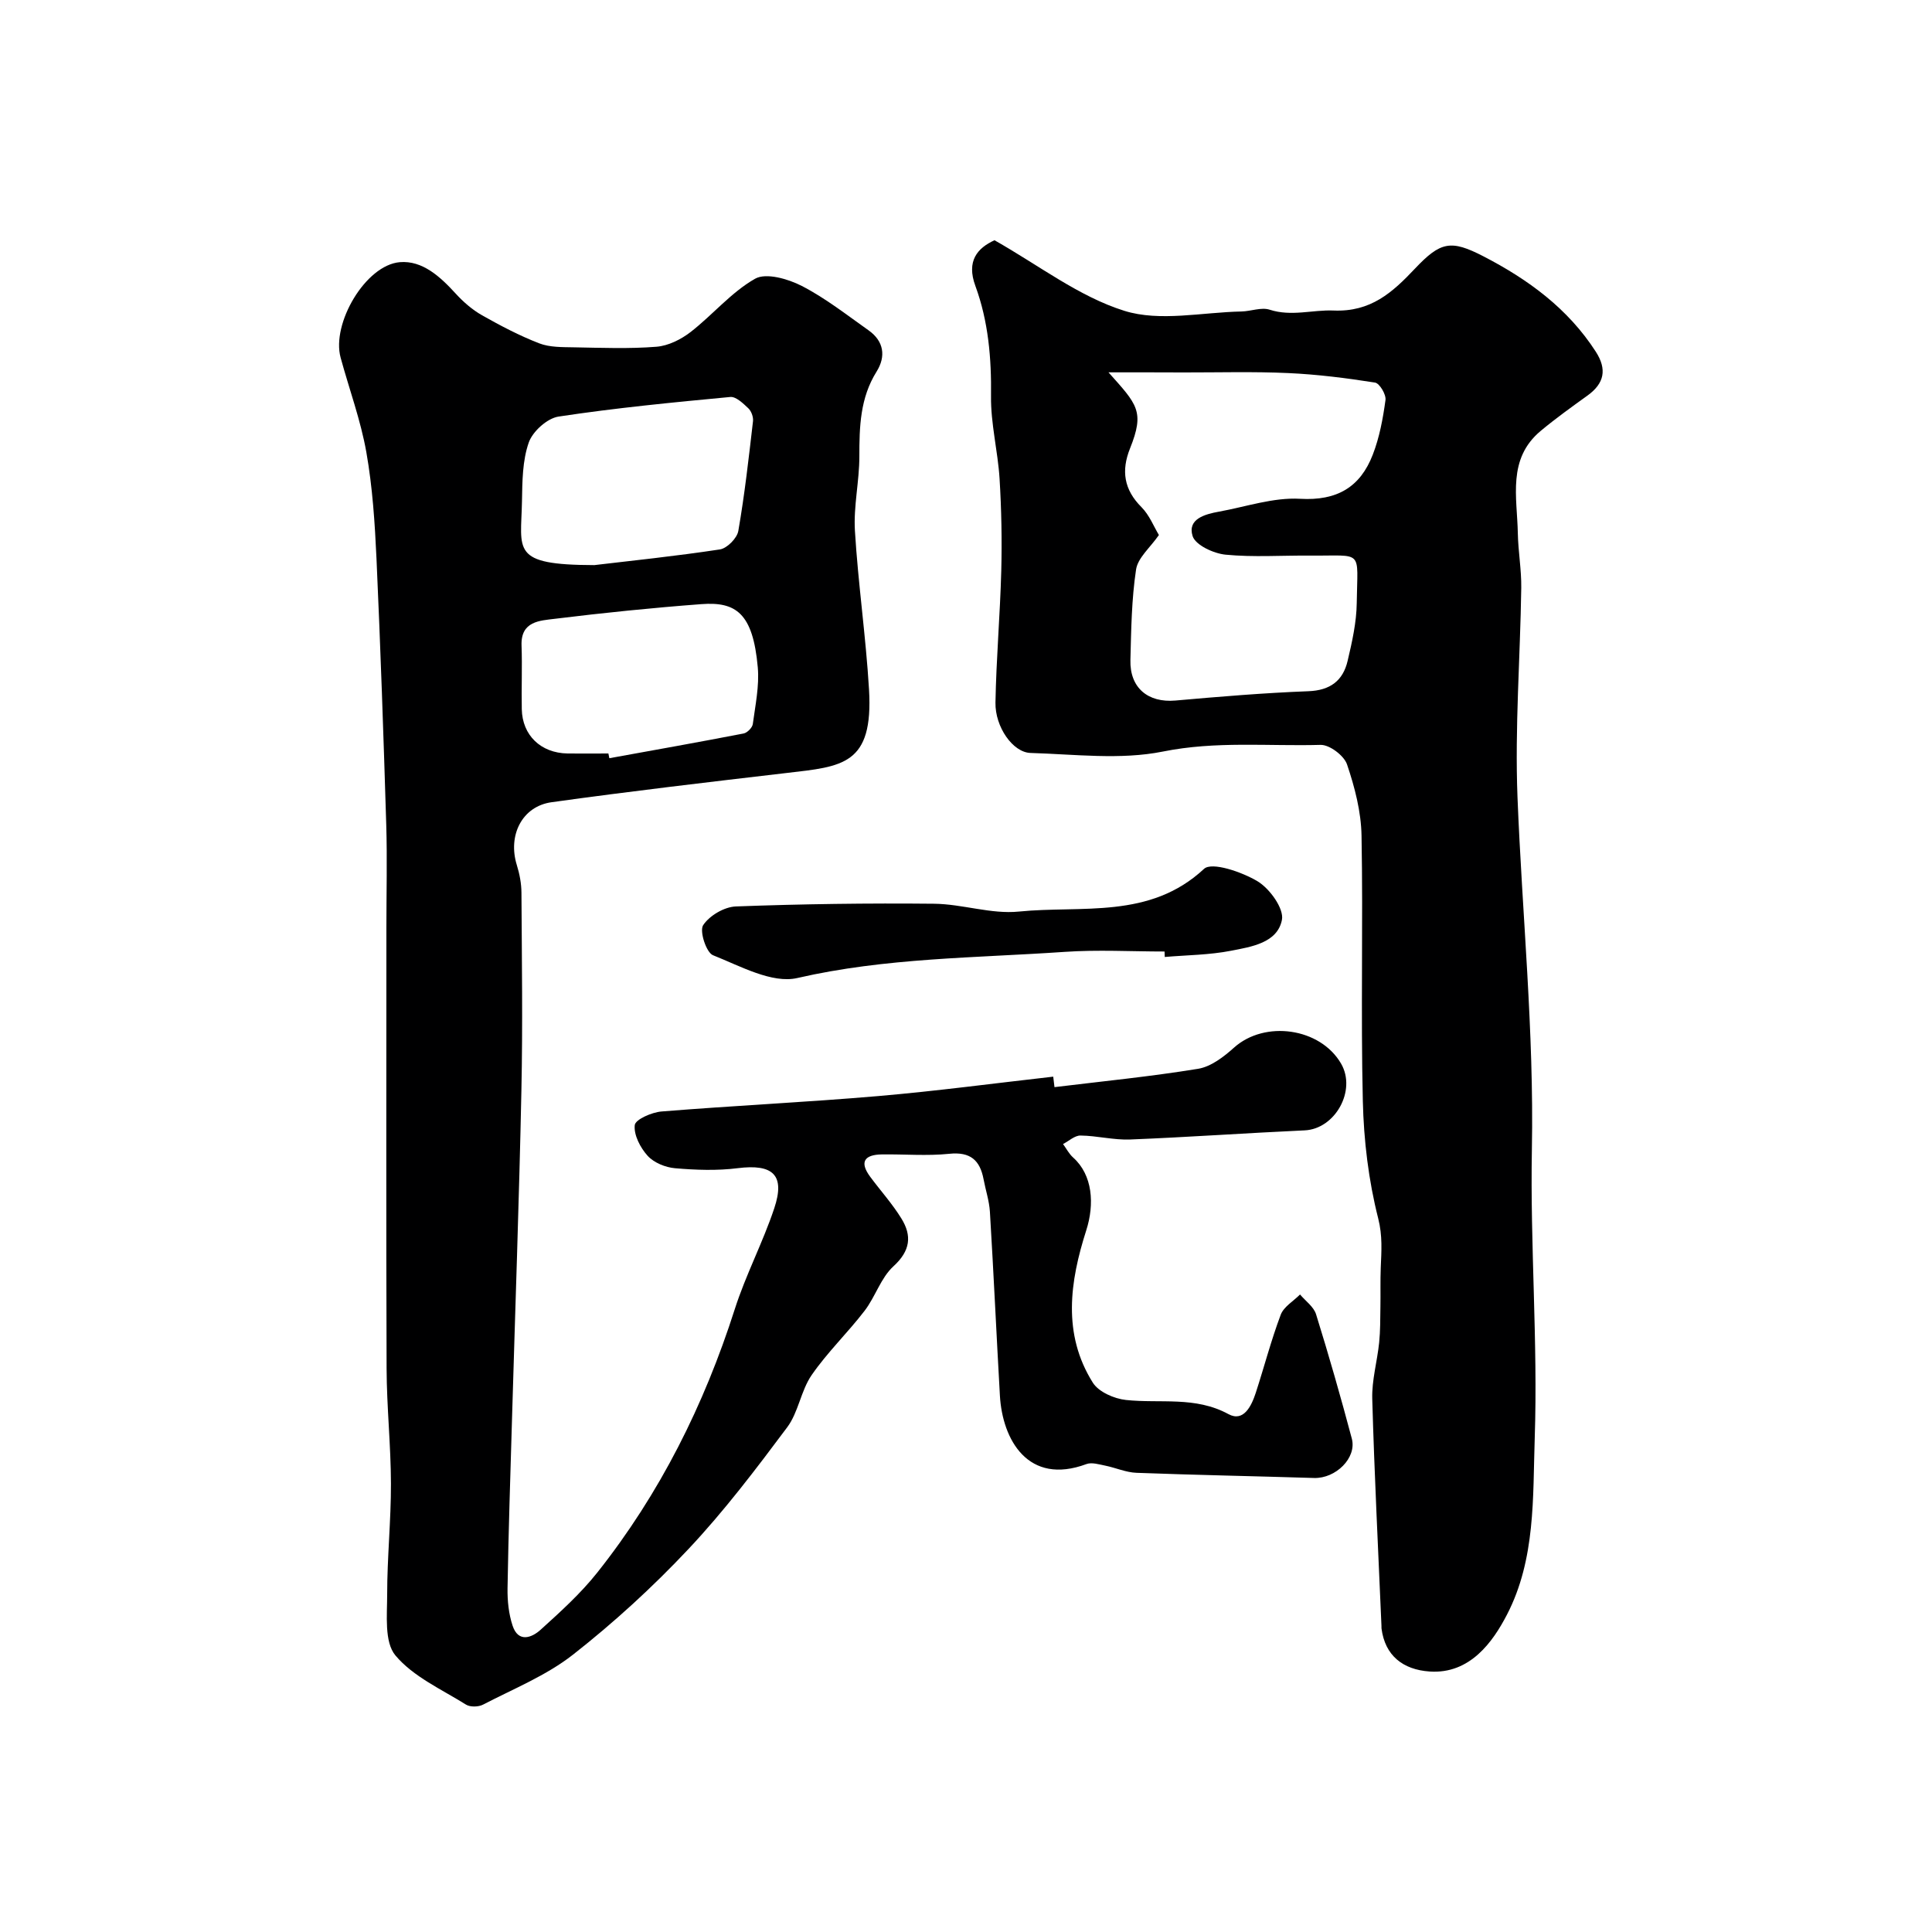 <svg enable-background="new 0 0 400 400" viewBox="0 0 400 400" xmlns="http://www.w3.org/2000/svg"><g fill="#000001"><path d="m218.32 225.08c9.93-1.21 19.89-2.19 29.75-3.8 2.66-.44 5.3-2.48 7.42-4.38 6.38-5.72 17.86-4.12 22.17 3.32 3.22 5.56-1.24 13.53-7.55 13.81-12.04.55-24.06 1.41-36.11 1.89-3.41.14-6.86-.78-10.29-.82-1.2-.02-2.41 1.14-3.62 1.76.69.94 1.24 2.04 2.1 2.8 4.04 3.62 4.45 9.64 2.7 15.09-3.37 10.54-4.98 21.42 1.37 31.52 1.21 1.92 4.42 3.32 6.86 3.58 7.09.76 14.34-.82 21.22 2.93 3.13 1.7 4.76-1.68 5.65-4.4 1.75-5.39 3.18-10.89 5.17-16.18.63-1.66 2.63-2.81 4-4.19 1.14 1.36 2.84 2.54 3.32 4.11 2.65 8.52 5.11 17.11 7.4 25.73 1.06 4-3.34 8.29-7.82 8.15-12.25-.38-24.51-.61-36.76-1.07-2.18-.08-4.31-1.05-6.49-1.49-1.27-.25-2.77-.73-3.87-.32-12.07 4.49-17.4-5.03-17.92-14.16-.72-12.69-1.3-25.39-2.07-38.08-.14-2.26-.89-4.47-1.31-6.72-.75-3.95-2.73-5.73-7.1-5.28-4.62.48-9.32.06-13.99.13-3.51.06-4.69 1.51-2.39 4.62 2.14 2.89 4.58 5.59 6.46 8.64 2.22 3.59 1.87 6.7-1.65 9.91-2.61 2.39-3.74 6.31-5.97 9.21-3.5 4.56-7.71 8.59-10.96 13.31-2.23 3.23-2.73 7.7-5.07 10.82-6.47 8.66-13.04 17.33-20.43 25.19s-15.43 15.22-23.91 21.87c-5.52 4.33-12.3 7.06-18.61 10.34-.95.5-2.68.54-3.54 0-5.07-3.17-10.93-5.78-14.62-10.19-2.32-2.78-1.7-8.35-1.7-12.67 0-7.63.8-15.27.78-22.9-.02-7.93-.87-15.87-.9-23.8-.11-30.49-.04-60.99-.04-91.48 0-7.03.18-14.07-.03-21.1-.56-18.37-1.19-36.74-2.02-55.1-.34-7.37-.82-14.79-2.1-22.04-1.17-6.64-3.55-13.06-5.33-19.6-1.92-7.04 5.15-19.15 12.25-19.76 4.7-.4 8.39 3.02 11.58 6.51 1.58 1.73 3.43 3.34 5.46 4.49 3.82 2.16 7.74 4.22 11.82 5.8 2.19.85 4.8.78 7.22.83 5.69.1 11.4.33 17.06-.12 2.44-.19 5.08-1.51 7.06-3.04 4.58-3.55 8.42-8.24 13.36-11.04 2.27-1.29 6.83.03 9.67 1.49 4.9 2.52 9.31 6 13.84 9.2 3.17 2.25 3.61 5.39 1.65 8.53-3.43 5.48-3.57 11.44-3.57 17.6 0 5.11-1.22 10.26-.92 15.33.66 10.98 2.27 21.9 2.92 32.88.93 15.67-5.51 15.95-17 17.29-16.25 1.9-32.51 3.8-48.72 6.06-6.15.86-9.09 6.9-7.2 13 .57 1.84.95 3.82.96 5.73.08 13.66.28 27.33-.01 40.99-.47 22.73-1.29 45.45-1.95 68.18-.34 11.62-.73 23.23-.92 34.85-.04 2.59.24 5.31 1.05 7.75 1.18 3.55 3.96 2.5 5.8.83 4.12-3.73 8.3-7.51 11.74-11.85 12.96-16.33 22.11-34.68 28.46-54.53 2.27-7.1 5.81-13.79 8.17-20.87 2.31-6.92-.27-9.23-7.57-8.31-4.27.54-8.67.38-12.97.01-1.99-.17-4.37-1.14-5.67-2.57-1.51-1.66-2.9-4.32-2.67-6.36.13-1.17 3.53-2.66 5.55-2.82 14.94-1.21 29.92-1.91 44.85-3.19 12.11-1.04 24.16-2.66 36.24-4.02.08.73.17 1.45.26 2.17zm-95.27-108.08c7.51-.89 16.8-1.85 26.01-3.25 1.47-.23 3.54-2.32 3.8-3.82 1.31-7.52 2.16-15.13 3.04-22.72.1-.87-.34-2.09-.97-2.68-1.07-1.01-2.56-2.46-3.74-2.34-11.88 1.12-23.77 2.27-35.56 4.06-2.35.36-5.36 3.08-6.16 5.38-1.31 3.75-1.33 8.04-1.4 12.12-.18 10.25-2.45 13.21 14.98 13.25zm2.91 39c.07.33.13.66.2.98 9.27-1.68 18.55-3.33 27.8-5.12.76-.15 1.8-1.21 1.9-1.95.52-3.9 1.37-7.88 1.03-11.74-1-11.29-4.57-13.62-11.67-13.09-10.12.76-20.23 1.79-30.3 3.03-3.12.39-7.13.46-6.94 5.55.16 4.38-.04 8.78.05 13.17.11 5.4 3.93 9.07 9.46 9.17 2.81.04 5.64 0 8.47 0z"/><path d="m205.9 49.74c9.19 5.19 17.48 11.67 26.88 14.61 7.37 2.31 16.11.3 24.24.14 1.96-.04 4.12-.93 5.85-.37 4.51 1.46 8.89-.01 13.22.17 7.71.33 12.19-3.73 16.83-8.64 5.34-5.65 7.46-6.07 14.23-2.57 9.23 4.77 17.48 10.79 23.24 19.73 2.36 3.66 1.78 6.56-1.71 9.08-3.28 2.36-6.57 4.72-9.67 7.3-6.98 5.8-4.9 13.77-4.76 21.2.07 3.78.76 7.56.71 11.33-.21 14.43-1.34 28.89-.78 43.29.96 24.31 3.44 48.53 2.98 72.94-.37 19.92 1.25 39.88.59 59.78-.41 12.27.21 25.08-5.76 36.59-2.9 5.59-7.63 12.31-15.98 11.75-5.6-.38-9.26-3.34-9.98-8.89-.02-.16-.01-.33-.01-.5-.67-15.69-1.47-31.38-1.91-47.07-.11-3.86 1.03-7.75 1.43-11.65.25-2.44.22-4.92.26-7.38.05-2.71-.04-5.42.07-8.13.14-3.42.39-6.57-.53-10.2-2-7.87-2.99-16.14-3.18-24.28-.44-18.32.07-36.66-.27-54.98-.09-4.94-1.4-10-3-14.72-.62-1.83-3.62-4.1-5.48-4.05-10.86.3-21.67-.83-32.64 1.38-8.81 1.77-18.26.56-27.42.29-3.65-.11-7.34-5.39-7.25-10.42.16-9.09.96-18.17 1.2-27.26.16-6.36.04-12.75-.35-19.11-.36-5.72-1.85-11.42-1.77-17.11.1-7.83-.55-15.46-3.23-22.77-1.93-5.21.44-7.87 3.95-9.48zm23.6 27.35c5.93 6.65 7.55 8.04 4.46 15.75-1.84 4.59-1.28 8.51 2.36 12.15 1.66 1.66 2.58 4.07 3.62 5.78-1.81 2.61-4.36 4.71-4.73 7.14-.93 6.17-1.01 12.48-1.17 18.74-.15 5.77 3.65 8.88 9.3 8.39 9.17-.81 18.35-1.58 27.54-1.93 4.54-.17 7.17-2.19 8.13-6.28.93-3.94 1.84-7.99 1.89-12 .14-11.24 1.53-9.71-9.7-9.8-5.82-.05-11.69.37-17.45-.19-2.49-.24-6.26-1.99-6.84-3.87-1.09-3.52 2.54-4.51 5.47-5.04 5.59-1.01 11.26-2.98 16.79-2.66 7.67.44 12.45-2.42 15.05-9.14 1.39-3.58 2.11-7.49 2.63-11.31.16-1.14-1.23-3.46-2.16-3.61-5.95-.94-11.97-1.7-17.98-1.97-7.18-.33-14.39-.12-21.59-.13-5.21-.03-10.42-.02-15.62-.02z"/><path d="m241.11 197c-6.92 0-13.87-.4-20.76.08-18.46 1.27-36.99 1.2-55.28 5.41-5.23 1.2-11.81-2.48-17.45-4.72-1.4-.55-2.84-5.01-2.04-6.22 1.3-1.98 4.37-3.79 6.77-3.88 13.67-.51 27.37-.7 41.05-.56 5.86.06 11.81 2.2 17.55 1.62 13.02-1.31 27.05 1.66 38.33-8.84 1.62-1.51 7.86.64 11.08 2.57 2.52 1.51 5.51 5.66 5.05 7.99-.94 4.77-6.32 5.57-10.52 6.39-4.49.88-9.15.9-13.74 1.29-.02-.38-.03-.75-.04-1.13z"/></g></svg>